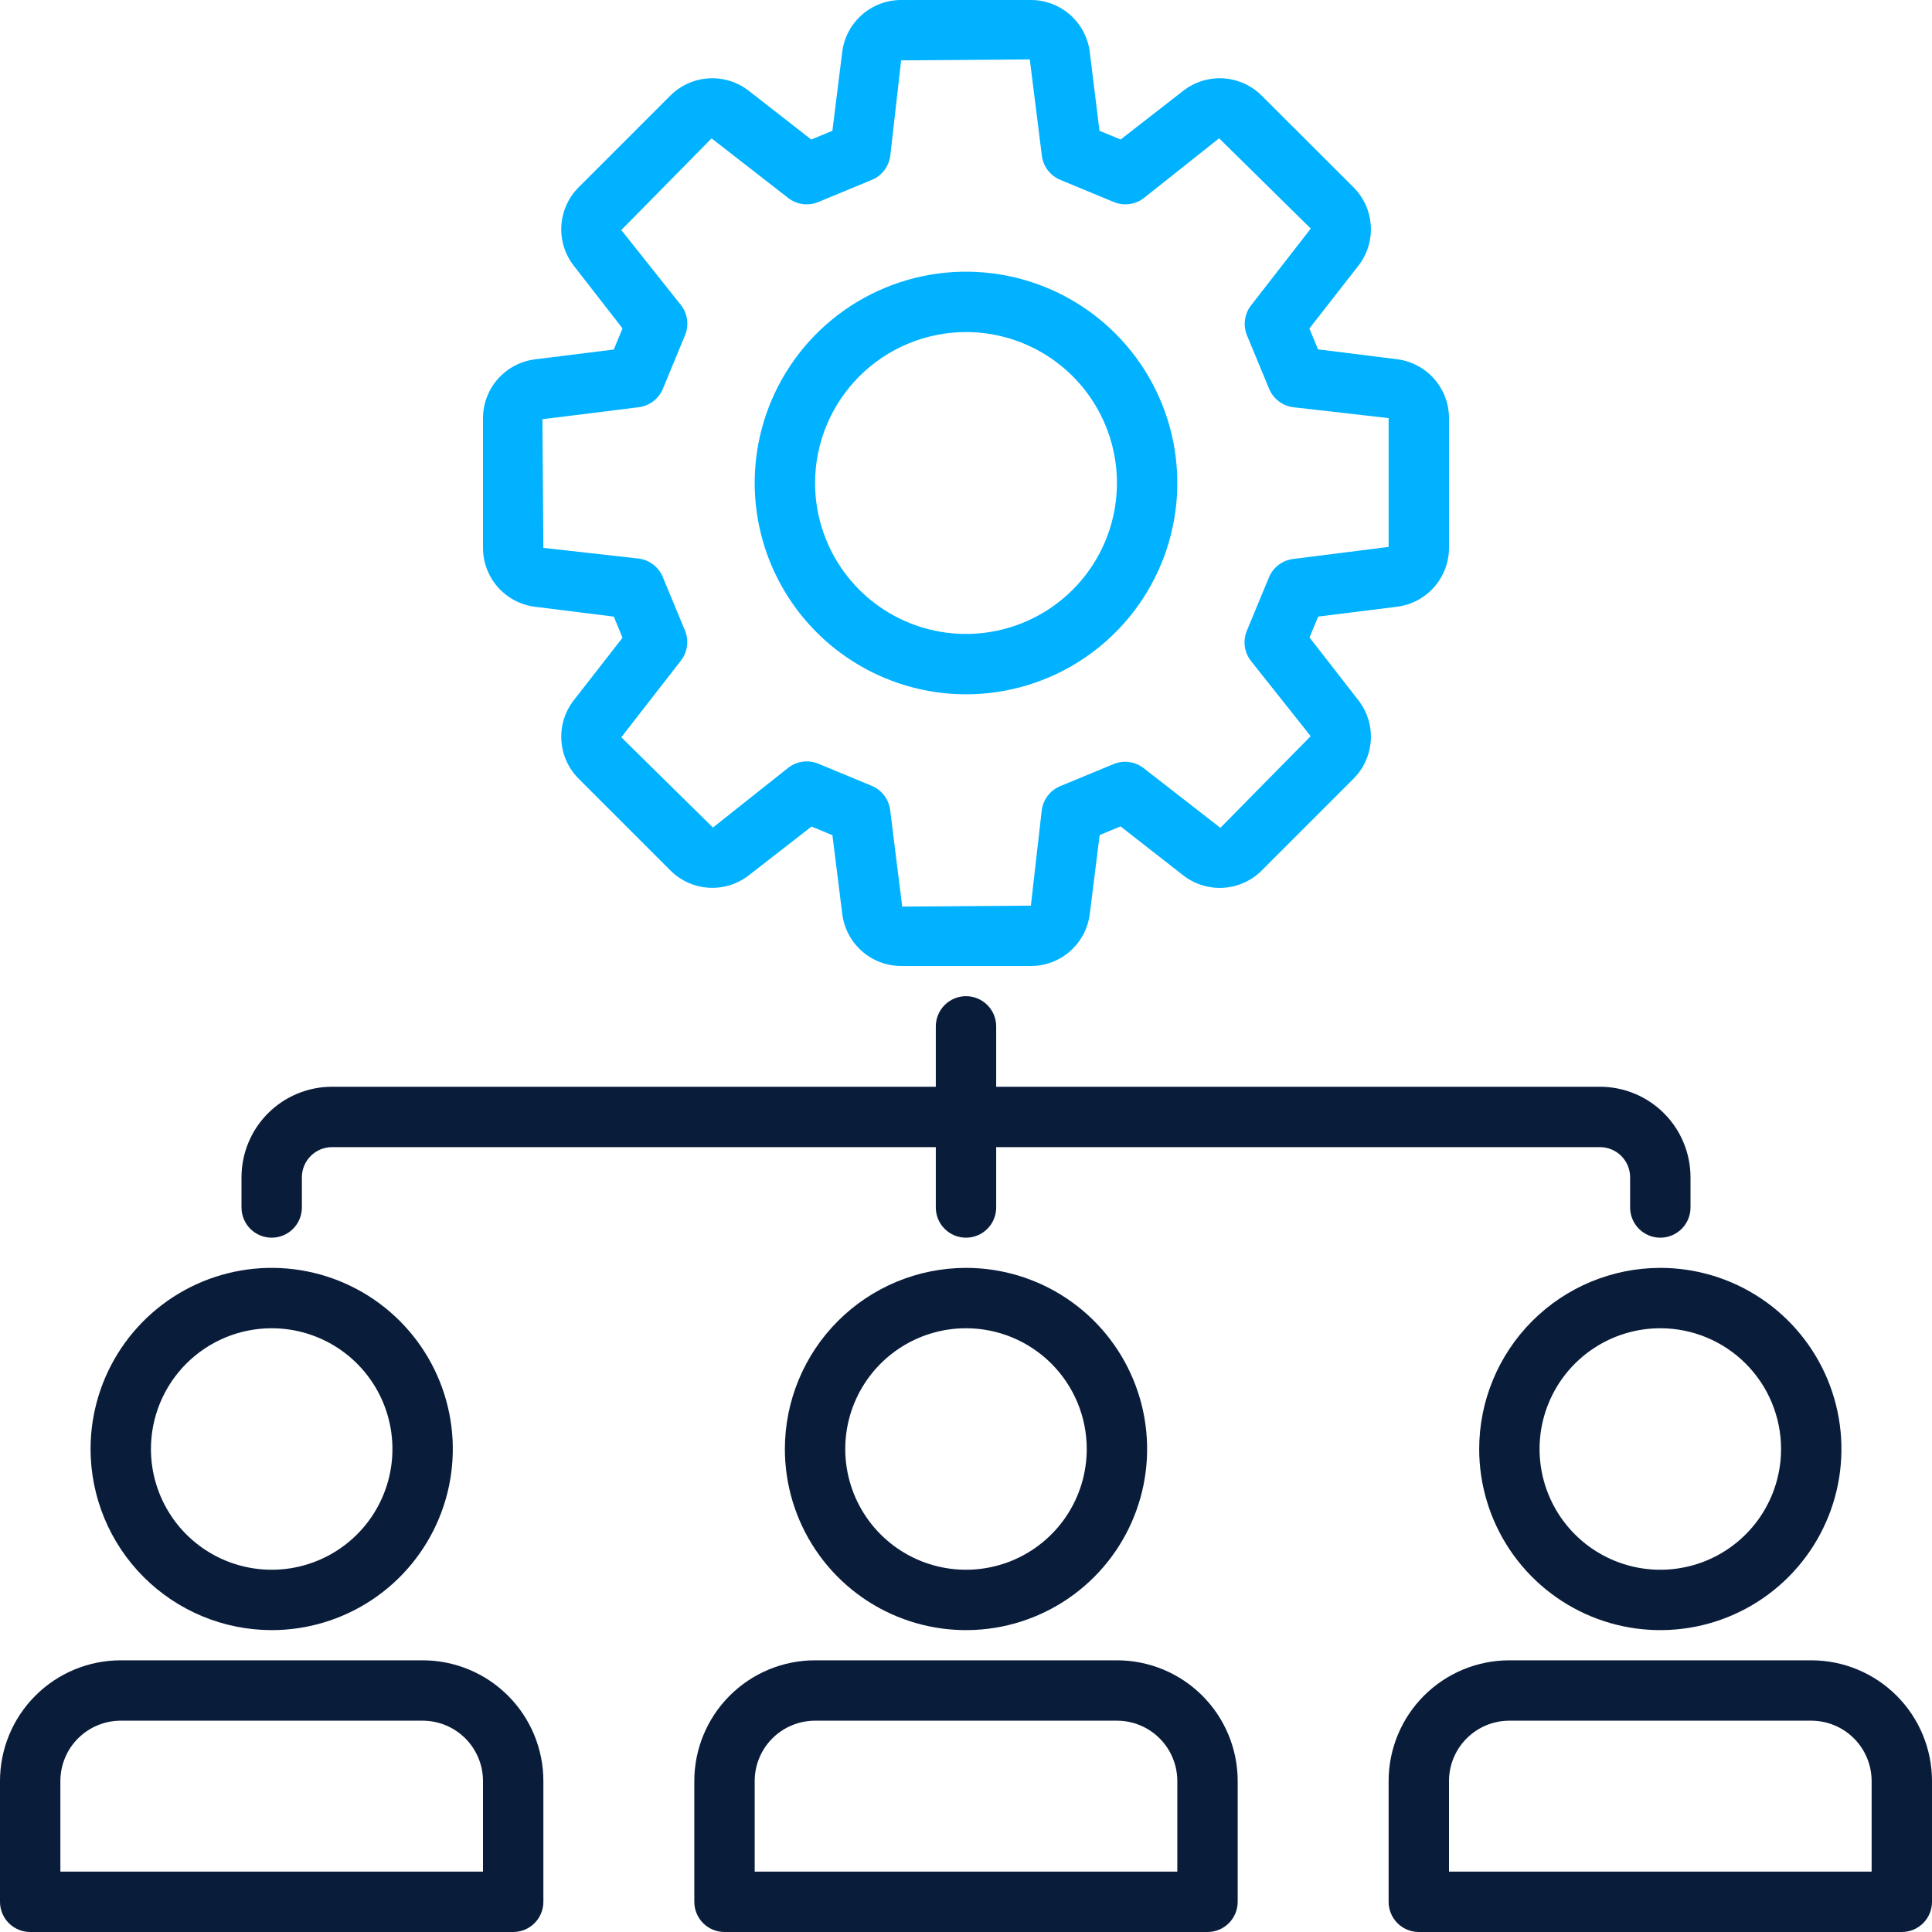 <svg width="512" height="512" viewBox="0 0 512 512" fill="none" xmlns="http://www.w3.org/2000/svg">
<path d="M256 184C267.076 184 277.903 180.716 287.112 174.562C296.321 168.409 303.499 159.663 307.737 149.43C311.976 139.198 313.085 127.938 310.924 117.075C308.763 106.212 303.43 96.234 295.598 88.402C287.766 80.57 277.788 75.237 266.925 73.076C256.062 70.915 244.802 72.024 234.57 76.263C224.337 80.501 215.591 87.679 209.438 96.888C203.284 106.097 200 116.924 200 128C200.017 142.847 205.922 157.081 216.421 167.579C226.919 178.078 241.153 183.983 256 184ZM256 88C263.911 88 271.645 90.346 278.223 94.741C284.801 99.136 289.928 105.384 292.955 112.693C295.983 120.002 296.775 128.044 295.231 135.804C293.688 143.563 289.878 150.69 284.284 156.284C278.69 161.878 271.563 165.688 263.804 167.231C256.044 168.775 248.002 167.983 240.693 164.955C233.384 161.928 227.136 156.801 222.741 150.223C218.346 143.645 216 135.911 216 128C216.013 117.395 220.231 107.228 227.73 99.73C235.228 92.231 245.395 88.013 256 88Z" fill="#00B2FF"/>
<path d="M141.76 160.8L162.664 163.408L164.976 169.008L152.04 185.6C149.692 188.624 148.528 192.4 148.767 196.221C149.006 200.042 150.63 203.644 153.336 206.352L177.648 230.664C180.351 233.376 183.951 235.008 187.772 235.254C191.592 235.5 195.372 234.343 198.4 232L215.064 219.04L220.6 221.336L223.216 242.272C223.704 246.064 225.555 249.548 228.425 252.075C231.294 254.601 234.985 255.996 238.808 256H273.208C277.036 255.995 280.731 254.595 283.601 252.063C286.471 249.53 288.319 246.038 288.8 242.24L291.416 221.296L296.952 219L313.6 232C316.624 234.348 320.4 235.512 324.221 235.273C328.042 235.034 331.644 233.41 334.352 230.704L358.664 206.392C361.386 203.687 363.025 200.079 363.271 196.249C363.517 192.419 362.354 188.631 360 185.6L347.04 168.936L349.336 163.4L370.272 160.784C374.064 160.296 377.548 158.445 380.075 155.575C382.601 152.706 383.996 149.015 384 145.192V110.792C383.995 106.964 382.595 103.269 380.063 100.399C377.53 97.529 374.038 95.681 370.24 95.2L349.296 92.584L347 87.048L360 70.4C362.348 67.376 363.512 63.6 363.273 59.779C363.034 55.958 361.41 52.356 358.704 49.648L334.352 25.336C331.643 22.632 328.041 21.008 324.221 20.77C320.4 20.531 316.624 21.694 313.6 24.04L296.976 36.976L291.376 34.664L288.8 13.768C288.321 9.966 286.471 6.47 283.597 3.935C280.724 1.4 277.024 0.001 273.192 0L238.792 0C234.964 0.005 231.269 1.405 228.399 3.937C225.529 6.47 223.681 9.962 223.2 13.76L220.592 34.664L214.992 36.976L198.4 24.04C195.376 21.692 191.6 20.528 187.779 20.767C183.958 21.006 180.356 22.63 177.648 25.336L153.336 49.648C150.63 52.356 149.006 55.958 148.767 59.779C148.528 63.6 149.692 67.376 152.04 70.4L164.976 87.024L162.664 92.624L141.768 95.232C137.972 95.71 134.48 97.556 131.946 100.423C129.412 103.29 128.009 106.982 128 110.808V145.208C128.005 149.036 129.405 152.731 131.937 155.601C134.47 158.471 137.962 160.319 141.76 160.8ZM169.264 107.92C170.667 107.745 171.998 107.201 173.122 106.343C174.247 105.486 175.124 104.346 175.664 103.04L181.536 88.864C182.083 87.555 182.271 86.125 182.083 84.719C181.895 83.313 181.336 81.983 180.464 80.864L164.648 60.96L188.576 36.672L208.88 52.464C209.999 53.336 211.329 53.895 212.735 54.083C214.141 54.271 215.571 54.083 216.88 53.536L231.056 47.664C232.362 47.124 233.502 46.247 234.359 45.122C235.217 43.998 235.761 42.667 235.936 41.264L238.808 16L272.904 15.744L276.104 41.264C276.279 42.667 276.823 43.998 277.681 45.122C278.538 46.247 279.678 47.124 280.984 47.664L295.16 53.536C296.469 54.083 297.899 54.271 299.305 54.083C300.711 53.895 302.041 53.336 303.16 52.464L323.08 36.648L347.368 60.576L331.552 80.912C330.68 82.031 330.121 83.361 329.933 84.767C329.745 86.173 329.934 87.603 330.48 88.912L336.336 103.048C336.878 104.353 337.755 105.491 338.879 106.347C340.003 107.203 341.334 107.745 342.736 107.92L368 110.808V144.936L342.688 148.136C341.286 148.311 339.955 148.853 338.831 149.709C337.707 150.565 336.83 151.703 336.288 153.008L330.432 167.144C329.885 168.453 329.697 169.883 329.885 171.289C330.074 172.695 330.632 174.025 331.504 175.144L347.344 195.096L323.416 219.384L303.08 203.568C301.961 202.696 300.631 202.137 299.225 201.949C297.819 201.761 296.389 201.949 295.08 202.496L280.944 208.352C279.639 208.894 278.501 209.771 277.645 210.895C276.789 212.019 276.247 213.35 276.072 214.752L273.192 240L239.096 240.256L235.896 214.656C235.721 213.254 235.179 211.923 234.323 210.799C233.467 209.675 232.329 208.798 231.024 208.256L216.888 202.4C215.579 201.853 214.149 201.665 212.743 201.853C211.337 202.041 210.007 202.6 208.888 203.472L188.936 219.312L164.648 195.384L180.44 175.08C181.312 173.961 181.871 172.631 182.059 171.225C182.247 169.819 182.059 168.389 181.512 167.08L175.64 152.904C175.1 151.598 174.223 150.458 173.098 149.601C171.974 148.743 170.643 148.199 169.24 148.024L144 145.192L143.744 111.096L169.264 107.92Z" fill="#00B2FF"/>
<path d="M112 440H32C23.513 440 15.374 443.371 9.373 449.373C3.371 455.374 0 463.513 0 472L0 504C0 506.122 0.843 508.157 2.343 509.657C3.843 511.157 5.878 512 8 512H136C138.122 512 140.157 511.157 141.657 509.657C143.157 508.157 144 506.122 144 504V472C144 463.513 140.629 455.374 134.627 449.373C128.626 443.371 120.487 440 112 440ZM128 496H16V472C16 467.757 17.686 463.687 20.686 460.686C23.687 457.686 27.756 456 32 456H112C116.243 456 120.313 457.686 123.314 460.686C126.314 463.687 128 467.757 128 472V496Z" fill="#091C3A"/>
<path d="M72 432C81.493 432 90.774 429.185 98.667 423.911C106.561 418.636 112.713 411.14 116.346 402.369C119.979 393.598 120.93 383.947 119.078 374.636C117.226 365.325 112.654 356.772 105.941 350.059C99.228 343.346 90.675 338.774 81.364 336.922C72.053 335.07 62.402 336.021 53.631 339.654C44.86 343.287 37.364 349.439 32.09 357.333C26.815 365.226 24 374.507 24 384C24.013 396.727 29.074 408.928 38.073 417.927C47.072 426.926 59.273 431.987 72 432ZM72 352C78.329 352 84.516 353.877 89.778 357.393C95.041 360.909 99.142 365.907 101.564 371.754C103.986 377.601 104.62 384.036 103.385 390.243C102.15 396.45 99.103 402.152 94.627 406.627C90.152 411.103 84.45 414.15 78.243 415.385C72.035 416.62 65.601 415.986 59.754 413.564C53.907 411.142 48.909 407.041 45.393 401.778C41.877 396.516 40 390.329 40 384C40 375.513 43.371 367.374 49.373 361.373C55.374 355.371 63.513 352 72 352Z" fill="#091C3A"/>
<path d="M296 440H216C207.513 440 199.374 443.371 193.373 449.373C187.371 455.374 184 463.513 184 472V504C184 506.122 184.843 508.157 186.343 509.657C187.843 511.157 189.878 512 192 512H320C322.122 512 324.157 511.157 325.657 509.657C327.157 508.157 328 506.122 328 504V472C328 463.513 324.629 455.374 318.627 449.373C312.626 443.371 304.487 440 296 440ZM312 496H200V472C200 467.757 201.686 463.687 204.686 460.686C207.687 457.686 211.757 456 216 456H296C300.243 456 304.313 457.686 307.314 460.686C310.314 463.687 312 467.757 312 472V496Z" fill="#091C3A"/>
<path d="M208 384C208 393.494 210.815 402.774 216.089 410.667C221.364 418.561 228.86 424.713 237.631 428.346C246.402 431.979 256.053 432.93 265.364 431.078C274.675 429.226 283.228 424.654 289.941 417.941C296.654 411.228 301.226 402.675 303.078 393.364C304.93 384.053 303.979 374.402 300.346 365.631C296.713 356.86 290.561 349.364 282.667 344.089C274.774 338.815 265.494 336 256 336C243.274 336.013 231.072 341.074 222.073 350.073C213.074 359.072 208.013 371.274 208 384ZM288 384C288 390.329 286.123 396.516 282.607 401.778C279.091 407.041 274.093 411.142 268.246 413.564C262.399 415.986 255.965 416.62 249.757 415.385C243.55 414.15 237.848 411.103 233.373 406.627C228.897 402.152 225.85 396.45 224.615 390.243C223.38 384.035 224.014 377.601 226.436 371.754C228.858 365.907 232.959 360.909 238.222 357.393C243.484 353.877 249.671 352 256 352C264.487 352 272.626 355.371 278.627 361.373C284.629 367.374 288 375.513 288 384Z" fill="#091C3A"/>
<path d="M480 440H400C391.513 440 383.374 443.371 377.373 449.373C371.371 455.374 368 463.513 368 472V504C368 506.122 368.843 508.157 370.343 509.657C371.843 511.157 373.878 512 376 512H504C506.122 512 508.157 511.157 509.657 509.657C511.157 508.157 512 506.122 512 504V472C512 463.513 508.629 455.374 502.627 449.373C496.626 443.371 488.487 440 480 440ZM496 496H384V472C384 467.757 385.686 463.687 388.686 460.686C391.687 457.686 395.757 456 400 456H480C484.243 456 488.313 457.686 491.314 460.686C494.314 463.687 496 467.757 496 472V496Z" fill="#091C3A"/>
<path d="M392 384C392 393.494 394.815 402.774 400.089 410.667C405.364 418.561 412.86 424.713 421.631 428.346C430.402 431.979 440.053 432.93 449.364 431.078C458.675 429.226 467.228 424.654 473.941 417.941C480.654 411.228 485.226 402.675 487.078 393.364C488.93 384.053 487.979 374.402 484.346 365.631C480.713 356.86 474.561 349.364 466.667 344.089C458.774 338.815 449.494 336 440 336C427.274 336.013 415.072 341.074 406.073 350.073C397.074 359.072 392.013 371.274 392 384ZM472 384C472 390.329 470.123 396.516 466.607 401.778C463.091 407.041 458.093 411.142 452.246 413.564C446.399 415.986 439.965 416.62 433.757 415.385C427.55 414.15 421.848 411.103 417.373 406.627C412.897 402.152 409.85 396.45 408.615 390.243C407.38 384.035 408.014 377.601 410.436 371.754C412.858 365.907 416.959 360.909 422.222 357.393C427.484 353.877 433.671 352 440 352C448.487 352 456.626 355.371 462.627 361.373C468.629 367.374 472 375.513 472 384Z" fill="#091C3A"/>
<path d="M72 328C74.122 328 76.157 327.157 77.657 325.657C79.157 324.157 80 322.122 80 320V312C80 309.878 80.843 307.843 82.343 306.343C83.843 304.843 85.878 304 88 304H248V320C248 322.122 248.843 324.157 250.343 325.657C251.843 327.157 253.878 328 256 328C258.122 328 260.157 327.157 261.657 325.657C263.157 324.157 264 322.122 264 320V304H424C426.122 304 428.157 304.843 429.657 306.343C431.157 307.843 432 309.878 432 312V320C432 322.122 432.843 324.157 434.343 325.657C435.843 327.157 437.878 328 440 328C442.122 328 444.157 327.157 445.657 325.657C447.157 324.157 448 322.122 448 320V312C448 305.635 445.471 299.53 440.971 295.029C436.47 290.529 430.365 288 424 288H264V272C264 269.878 263.157 267.843 261.657 266.343C260.157 264.843 258.122 264 256 264C253.878 264 251.843 264.843 250.343 266.343C248.843 267.843 248 269.878 248 272V288H88C81.635 288 75.53 290.529 71.029 295.029C66.529 299.53 64 305.635 64 312V320C64 322.122 64.843 324.157 66.343 325.657C67.843 327.157 69.878 328 72 328Z" fill="#091C3A"/>
</svg>
